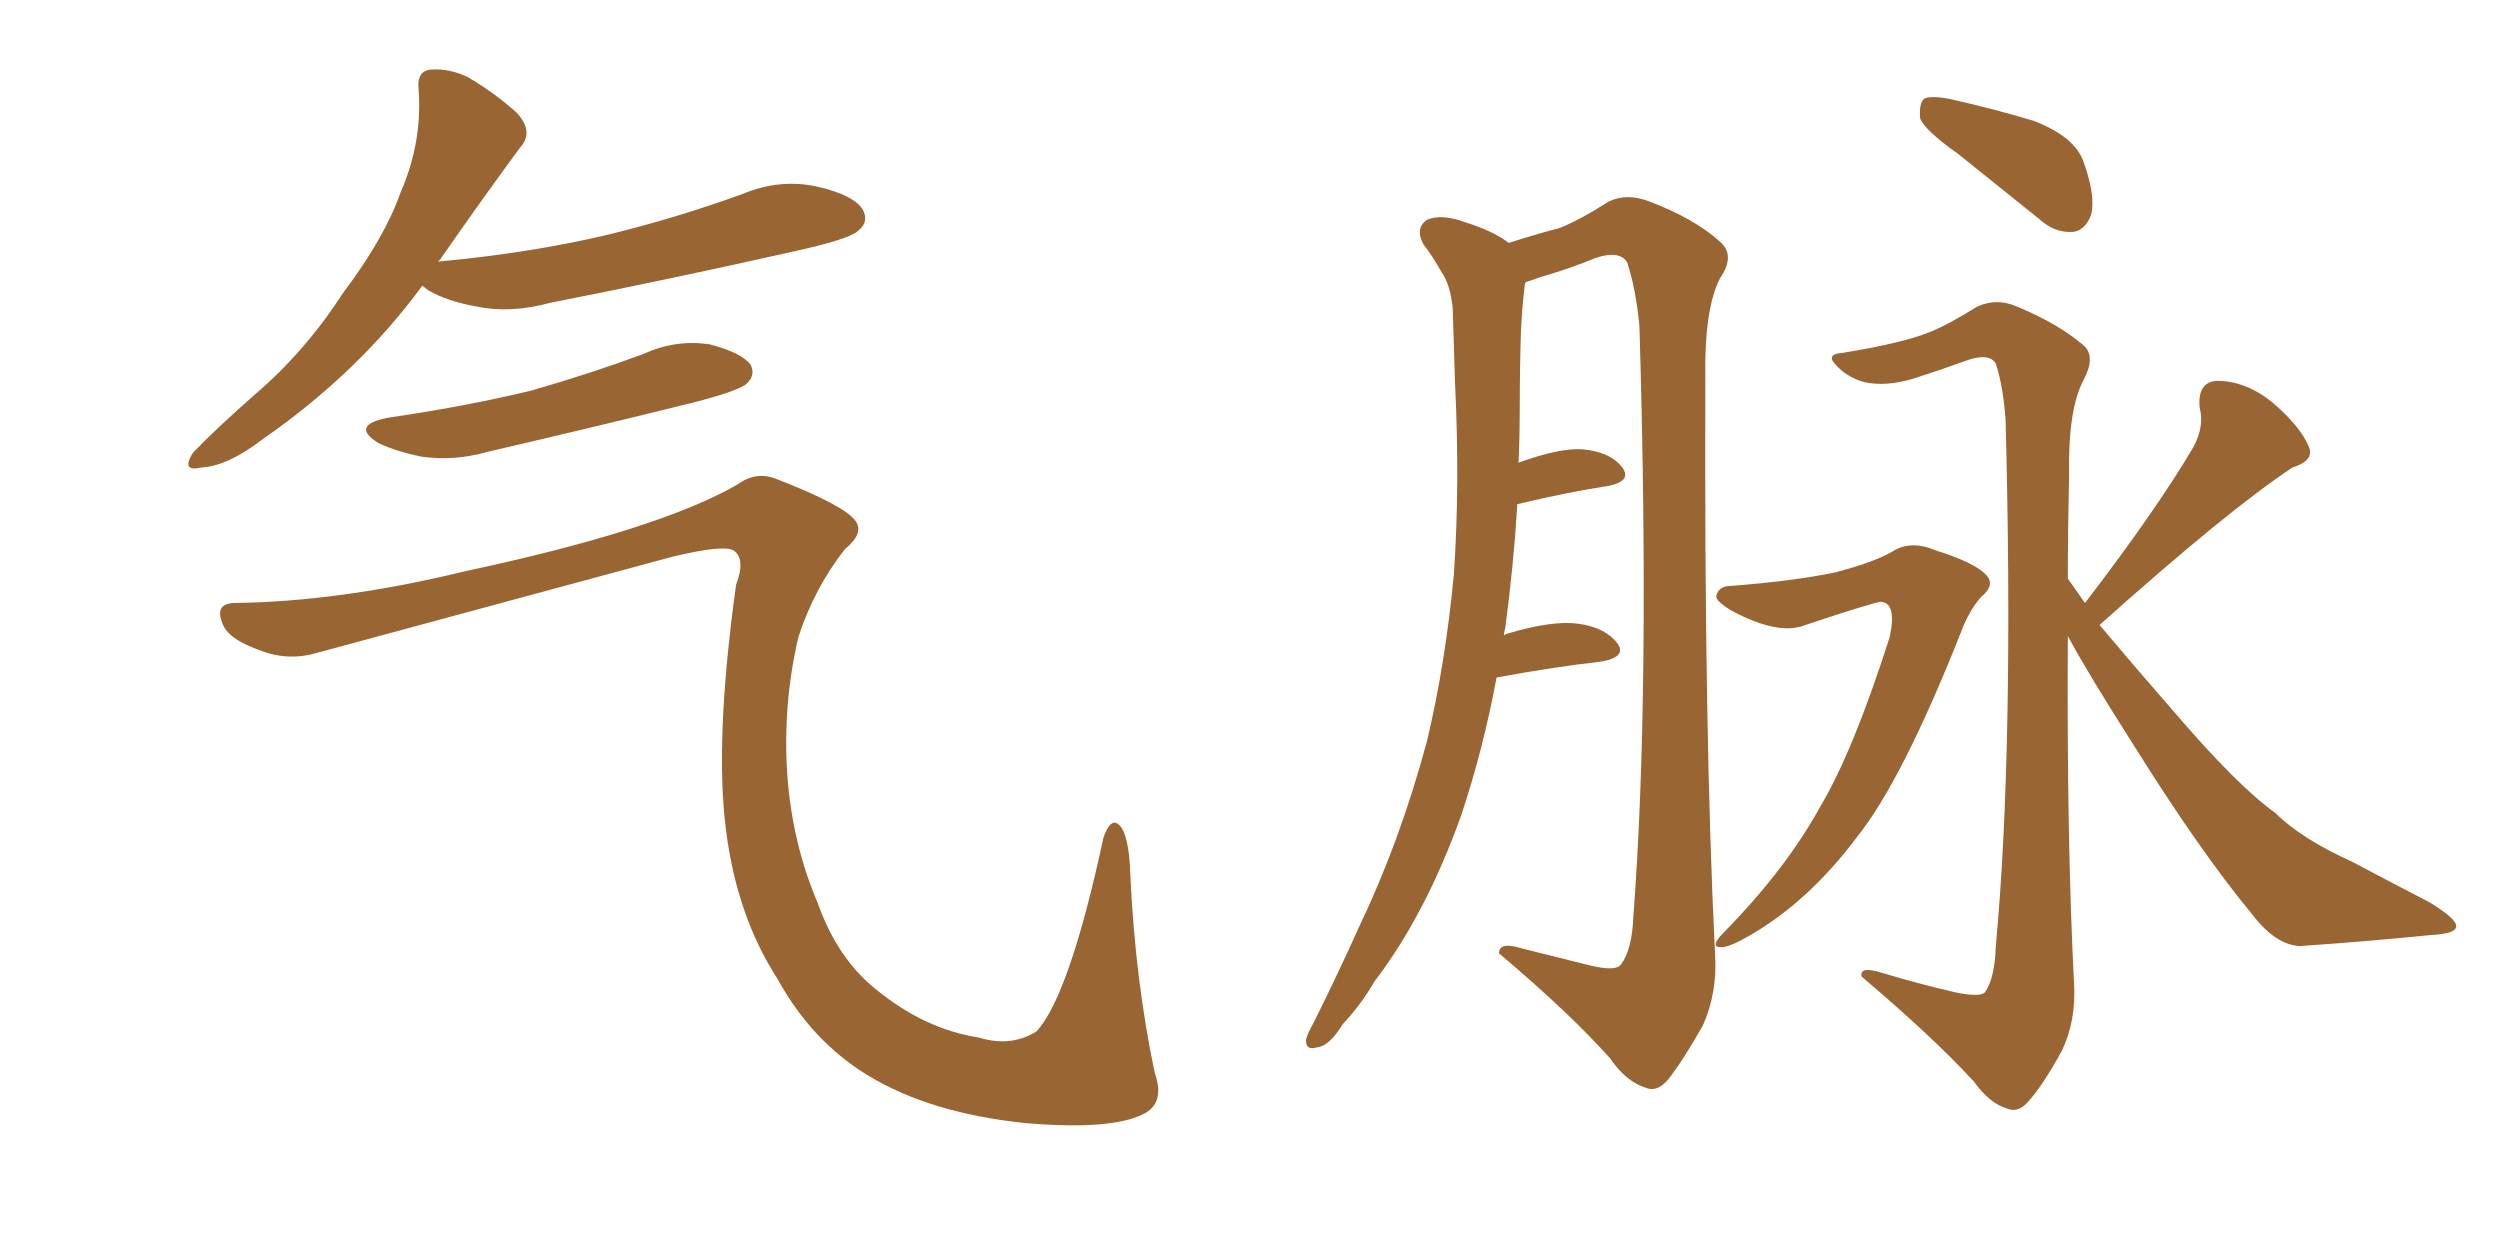 <svg xmlns="http://www.w3.org/2000/svg" xmlns:xlink="http://www.w3.org/1999/xlink" width="300" height="150"><path fill="#996633" padding="10" d="M50.68 34.28L50.68 34.28Q43.07 44.68 31.49 52.73L31.49 52.73Q27.25 55.96 24.17 56.10L24.17 56.10Q21.68 56.69 23.14 54.35L23.14 54.35Q25.63 51.71 30.62 47.31L30.62 47.31Q36.62 42.19 41.16 35.16L41.16 35.16Q46.14 28.56 48.05 23.14L48.05 23.14Q50.68 17.14 50.24 10.84L50.24 10.84Q49.95 8.50 51.71 8.35L51.71 8.35Q53.91 8.20 56.10 9.23L56.10 9.23Q59.33 11.13 61.96 13.48L61.96 13.48Q64.16 15.82 62.40 17.72L62.40 17.72Q57.86 23.88 52.88 31.05L52.88 31.05Q52.59 31.35 52.59 31.49L52.59 31.49Q52.59 31.35 53.03 31.35L53.03 31.35Q63.87 30.32 73.10 28.13L73.10 28.13Q81.45 26.07 89.06 23.29L89.06 23.29Q93.60 21.39 98.14 22.41L98.14 22.41Q102.54 23.44 103.56 25.20L103.56 25.20Q104.30 26.66 102.98 27.69L102.98 27.69Q101.95 28.71 95.21 30.18L95.21 30.18Q80.27 33.54 66.06 36.33L66.06 36.33Q61.23 37.65 57.13 36.77L57.13 36.77Q53.76 36.18 51.42 34.86L51.42 34.86Q50.83 34.42 50.68 34.28ZM46.73 50.10L46.73 50.10Q55.81 48.78 63.72 46.88L63.72 46.88Q70.90 44.82 77.20 42.48L77.20 42.48Q81.01 40.72 85.11 41.31L85.11 41.31Q89.06 42.33 90.09 43.80L90.09 43.80Q90.67 44.97 89.65 46.00L89.65 46.00Q88.77 46.88 83.06 48.34L83.06 48.34Q70.61 51.42 58.59 54.20L58.59 54.20Q54.49 55.37 50.54 54.79L50.54 54.79Q47.61 54.20 45.41 53.17L45.41 53.17Q41.89 50.98 46.73 50.10ZM27.98 72.36L27.98 72.36L27.98 72.36Q40.72 72.22 55.81 68.55L55.81 68.55Q79.10 63.57 88.48 58.15L88.48 58.15Q90.67 56.54 93.02 57.42L93.02 57.42Q101.37 60.64 102.69 62.55L102.69 62.55Q103.71 64.01 101.37 65.92L101.37 65.92Q97.71 70.61 95.80 76.46L95.80 76.46Q93.90 84.67 94.48 93.02L94.48 93.02Q95.07 101.22 98.14 108.40L98.14 108.40Q100.49 114.99 105.03 118.65L105.03 118.65Q110.89 123.49 117.48 124.51L117.48 124.51Q121.29 125.68 124.37 123.78L124.37 123.78Q128.32 119.53 132.42 100.49L132.42 100.49Q133.30 98.00 134.33 99.02L134.33 99.02Q135.50 100.20 135.64 105.03L135.64 105.03Q136.23 117.63 138.57 128.76L138.57 128.76Q139.89 132.42 137.11 133.74L137.11 133.74Q133.15 135.64 123.05 134.77L123.05 134.77Q111.62 133.59 104.15 129.05L104.15 129.05Q97.41 124.95 93.31 117.48L93.31 117.48Q88.48 110.01 87.16 99.90L87.16 99.90Q85.69 89.21 88.33 70.17L88.33 70.17Q89.50 67.09 88.04 66.06L88.04 66.06Q86.87 65.33 80.71 66.80L80.71 66.80Q59.62 72.51 37.94 78.37L37.94 78.37Q34.42 79.39 30.91 77.93L30.91 77.93Q27.25 76.61 26.66 74.71L26.66 74.71Q25.78 72.51 27.98 72.36ZM179.59 81.30L179.59 81.30Q177.98 89.94 175.34 97.85L175.34 97.85Q171.09 109.72 164.94 117.77L164.94 117.77Q163.33 120.56 161.13 122.90L161.13 122.90Q159.52 125.54 158.06 125.68L158.06 125.68Q156.59 126.12 156.74 124.66L156.74 124.66Q157.03 123.78 157.62 122.75L157.62 122.75Q160.40 117.19 163.04 111.33L163.04 111.33Q168.02 100.93 171.24 88.92L171.24 88.92Q173.44 79.69 174.46 68.99L174.46 68.99Q175.20 58.15 174.61 46.14L174.61 46.14Q174.46 41.02 174.32 36.91L174.32 36.91Q174.02 34.13 173.00 32.67L173.00 32.67Q171.83 30.62 170.80 29.30L170.80 29.30Q169.78 27.39 171.24 26.37L171.24 26.37Q173.00 25.63 175.78 26.66L175.78 26.66Q179.15 27.69 181.05 29.15L181.05 29.15Q184.72 27.98 187.06 27.39L187.06 27.39Q189.40 26.51 193.07 24.17L193.07 24.17Q195.26 23.14 197.90 24.17L197.90 24.17Q203.32 26.22 206.40 29.00L206.40 29.00Q208.30 30.62 206.40 33.40L206.40 33.40Q204.49 37.06 204.64 45.56L204.64 45.56Q204.49 88.18 205.81 114.55L205.81 114.55Q206.10 119.09 204.35 123.05L204.35 123.05Q201.86 127.44 200.10 129.64L200.10 129.64Q198.78 131.10 197.46 130.52L197.46 130.52Q195.12 129.79 193.21 127.00L193.21 127.00Q188.38 121.58 179.88 114.40L179.88 114.40Q179.88 112.94 182.67 113.82L182.67 113.82Q186.77 114.84 190.87 115.87L190.87 115.87Q193.95 116.60 194.53 115.72L194.53 115.72Q195.85 113.96 196.00 110.01L196.00 110.01Q198.05 83.20 196.73 39.11L196.73 39.11Q196.29 34.57 195.26 31.49L195.26 31.49Q194.38 30.03 191.60 30.91L191.60 30.91Q188.38 32.23 184.86 33.25L184.86 33.25Q183.69 33.69 183.11 33.84L183.11 33.84Q182.96 34.13 182.96 34.28L182.96 34.28Q182.67 36.77 182.52 39.55L182.52 39.55Q182.37 44.24 182.37 49.22L182.37 49.22Q182.37 52.29 182.23 55.52L182.23 55.52Q187.06 53.76 189.84 53.91L189.84 53.91Q193.21 54.20 194.68 56.10L194.68 56.10Q195.85 57.71 193.07 58.30L193.07 58.30Q188.23 59.03 182.08 60.50L182.08 60.50Q181.64 67.82 180.62 75.44L180.62 75.44Q180.47 75.88 180.47 76.32L180.47 76.32Q180.47 76.17 180.91 76.03L180.91 76.03Q186.33 74.41 189.40 74.85L189.40 74.85Q192.63 75.29 194.09 77.20L194.09 77.20Q195.26 78.81 192.19 79.39L192.19 79.39Q186.77 79.98 179.59 81.30ZM234.96 18.46L234.96 18.46Q231.01 15.67 230.42 14.21L230.42 14.21Q230.27 12.45 230.86 11.87L230.86 11.87Q231.59 11.43 233.94 11.87L233.94 11.87Q239.21 13.04 244.04 14.50L244.04 14.50Q249.02 16.41 250.05 19.48L250.05 19.48Q251.51 23.58 250.93 25.78L250.93 25.78Q250.20 27.69 248.73 27.83L248.73 27.83Q246.53 27.98 244.63 26.22L244.63 26.22Q239.50 22.12 234.96 18.46ZM207.71 70.31L207.71 70.31Q215.19 69.73 220.17 68.70L220.17 68.70Q224.71 67.53 227.05 66.21L227.05 66.21Q229.25 64.75 232.32 66.06L232.32 66.06Q237.01 67.53 238.33 68.99L238.33 68.99Q239.50 70.17 237.74 71.63L237.74 71.63Q236.28 73.24 235.25 76.03L235.25 76.03Q228.22 93.75 222.80 100.49L222.80 100.49Q217.09 108.11 210.06 112.21L210.06 112.21Q207.57 113.67 206.54 113.67L206.54 113.67Q205.08 113.67 206.84 111.91L206.84 111.91Q214.31 104.30 218.41 96.83L218.41 96.83Q222.36 90.23 226.76 76.46L226.76 76.46Q227.64 72.36 225.73 72.22L225.73 72.22Q225 72.22 216.65 75L216.65 75Q213.43 76.32 207.71 73.24L207.71 73.24Q205.81 72.07 205.96 71.48L205.96 71.48Q206.25 70.31 207.71 70.31ZM250.20 72.36L250.20 72.36L250.20 72.36Q258.84 61.08 263.23 53.61L263.23 53.61Q264.55 51.12 263.96 48.93L263.96 48.93Q263.67 45.85 266.02 45.70L266.02 45.70Q269.53 45.70 272.75 48.34L272.75 48.34Q275.98 51.12 277.00 53.47L277.00 53.47Q277.88 55.22 275.10 56.10L275.10 56.10Q267.33 61.23 251.95 75L251.95 75Q255.76 79.54 260.74 85.25L260.74 85.25Q268.51 94.34 273.05 97.56L273.05 97.56Q276.12 100.63 282.28 103.42L282.28 103.42Q286.96 105.91 291.50 108.25L291.50 108.25Q294.87 110.30 294.73 111.18L294.73 111.18Q294.73 112.06 291.65 112.21L291.65 112.21Q284.47 112.94 275.98 113.53L275.98 113.53Q273.05 113.38 270.26 109.72L270.26 109.72Q263.96 102.10 255.91 89.21L255.91 89.21Q250.49 80.71 248.14 76.32L248.14 76.32Q248.00 100.78 248.88 117.92L248.88 117.92Q249.17 122.46 247.41 126.12L247.41 126.12Q245.07 130.37 243.31 132.28L243.31 132.28Q242.14 133.59 240.82 133.01L240.82 133.01Q238.77 132.42 236.87 129.79L236.87 129.79Q231.88 124.37 223.39 117.19L223.39 117.19Q223.10 115.87 225.88 116.75L225.88 116.75Q230.27 118.07 234.67 119.09L234.67 119.09Q237.60 119.68 238.18 119.09L238.18 119.09Q239.36 117.48 239.50 113.53L239.50 113.53Q241.70 89.65 240.67 50.39L240.67 50.39Q240.38 46.29 239.50 43.65L239.50 43.65Q238.77 42.33 236.13 43.21L236.13 43.21Q232.91 44.38 229.69 45.41L229.69 45.41Q226.32 46.44 223.68 45.85L223.68 45.85Q221.63 45.26 220.31 43.80L220.31 43.80Q218.99 42.48 221.19 42.33L221.19 42.33Q228.37 41.16 231.59 39.84L231.59 39.84Q233.79 38.96 237.30 36.77L237.30 36.77Q239.65 35.74 241.99 36.77L241.99 36.77Q246.97 38.82 250.05 41.46L250.05 41.46Q251.51 42.77 250.05 45.56L250.05 45.56Q248.14 49.07 248.29 57.13L248.29 57.13Q248.14 63.57 248.14 69.43L248.14 69.43Q249.17 70.90 250.20 72.36Z"/></svg>